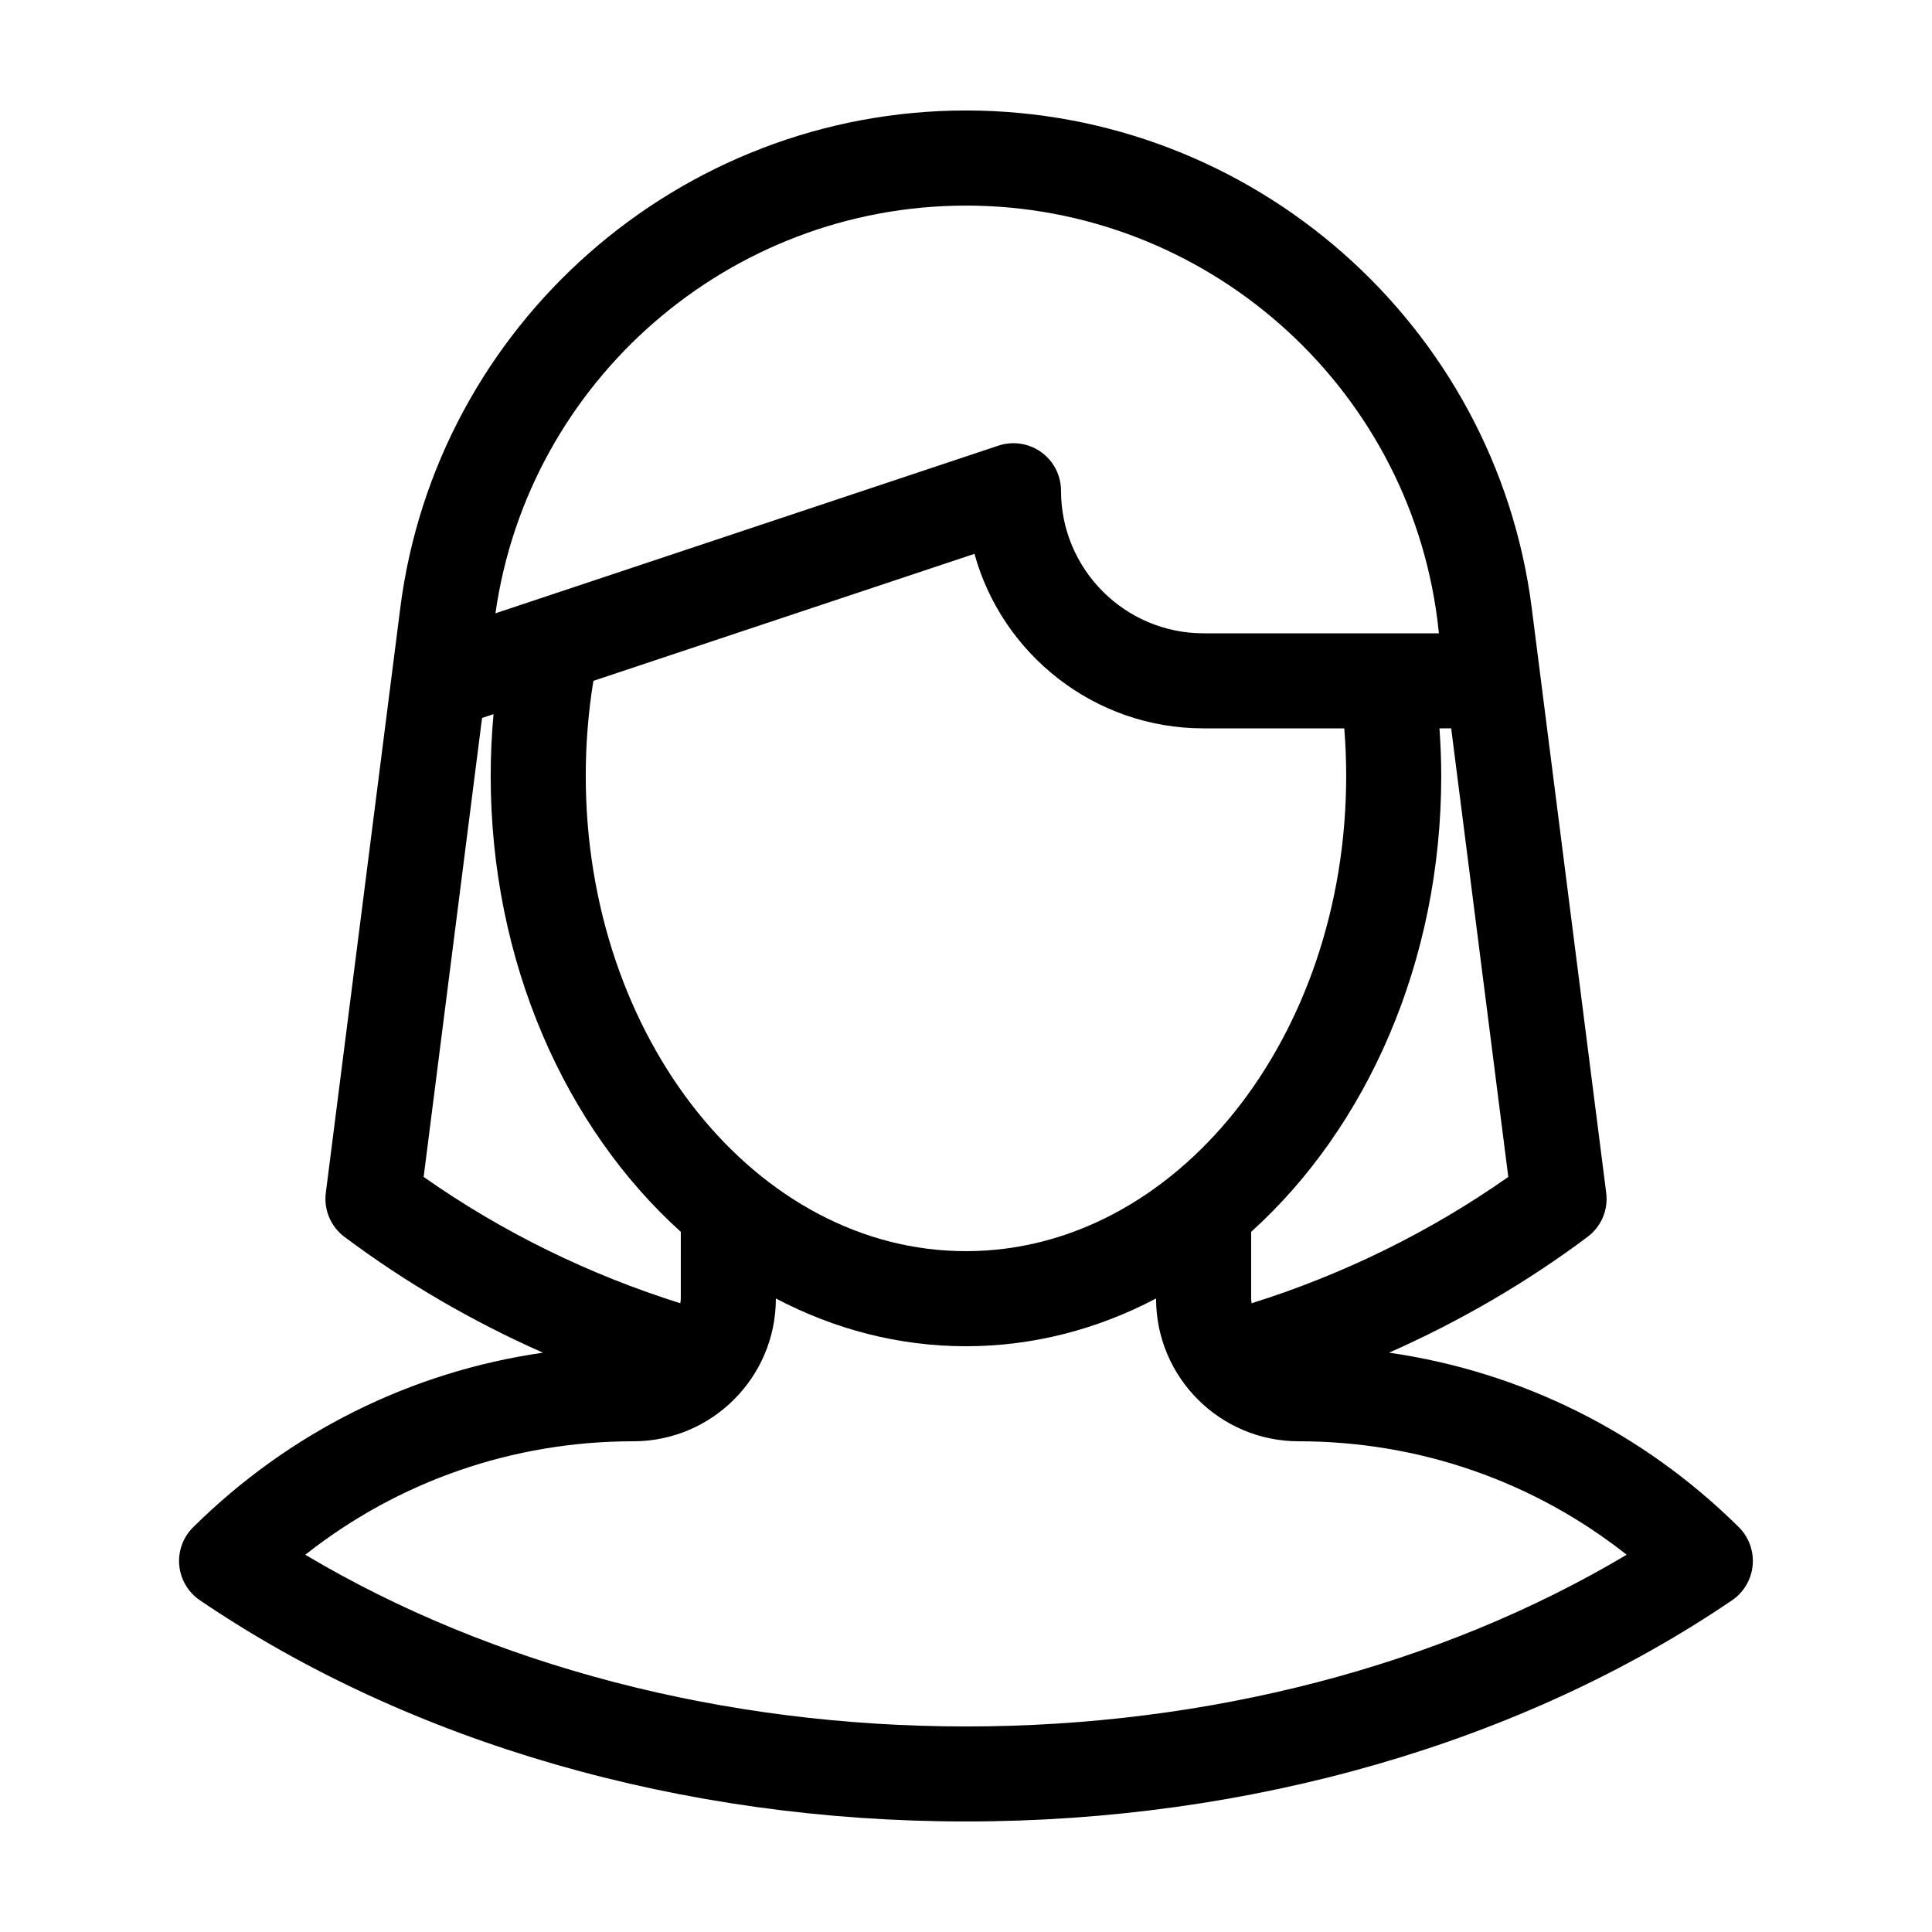 <?xml version="1.0" encoding="UTF-8"?>
<!-- Uploaded to: SVG Repo, www.svgrepo.com, Generator: SVG Repo Mixer Tools -->
<svg fill="#000000" width="800px" height="800px" version="1.1" viewBox="144 144 512 512" xmlns="http://www.w3.org/2000/svg">
 <path d="m196.98 568.09c55.645 37.801 127.75 58.617 203.02 58.617s147.37-20.816 203.02-58.617c3.117-2.117 5.109-5.531 5.453-9.281 0.344-3.754-1.02-7.473-3.691-10.121-25.496-25.227-57.773-41.191-92.664-46.215 18.586-8.227 36.285-18.477 52.602-30.688 3.633-2.719 5.523-7.176 4.941-11.672l-19.711-154.8c-0.004-0.051-0.012-0.102-0.016-0.152-9.578-75.188-74.031-131.88-149.93-131.88-75.902 0-140.35 56.691-149.93 131.87v0.012l-19.73 154.95c-0.574 4.5 1.316 8.957 4.941 11.672 16.32 12.219 34.016 22.465 52.602 30.691-34.898 5.023-67.184 21.004-92.742 46.297-2.656 2.656-3.988 6.352-3.637 10.09 0.363 3.738 2.367 7.125 5.477 9.23zm331.6-231.07 15.133 118.88c-20.797 14.609-43.836 25.887-68.031 33.477-0.035-0.402-0.117-0.797-0.117-1.211v-17.715c30.57-27.602 50.379-71.488 50.379-120.83 0-4.246-0.18-8.438-0.473-12.594zm-128.59 138.55c-55.559 0-100.76-56.504-100.76-125.95 0-8.625 0.699-17.043 2.023-25.184l100.99-33.664c7.344 26.637 31.789 46.254 60.723 46.254h37.281c0.332 4.144 0.504 8.344 0.504 12.594 0.004 69.449-45.199 125.95-100.76 125.95zm0-277.09c63.254 0 116.96 47.23 124.94 109.87 0.145 1.152 0.277 2.316 0.395 3.488l-62.359-0.004c-20.836 0-37.785-16.949-37.785-37.785 0-4.051-1.949-7.848-5.231-10.219-2.18-1.566-4.754-2.379-7.367-2.379-1.34 0-2.68 0.211-3.984 0.645l-133.3 44.438c8.766-61.73 62.051-108.05 124.7-108.05zm-143.72 257.42 15.48-121.63 3.039-1.012c-0.484 5.379-0.75 10.832-0.75 16.363 0 49.344 19.809 93.23 50.383 120.83l-0.004 17.715c0 0.414-0.082 0.805-0.121 1.211-24.195-7.598-47.23-18.867-68.027-33.48zm55.555 70.055c20.836 0 37.785-16.949 37.785-37.785v-0.059c15.441 8.117 32.473 12.656 50.383 12.656s34.938-4.539 50.383-12.656l-0.004 0.059c0 20.836 16.949 37.785 37.785 37.785 31.91 0 62.242 10.586 86.926 30.066-49.426 29.441-110.92 45.508-175.09 45.508-64.172 0-125.66-16.066-175.09-45.504 24.691-19.488 55.02-30.07 86.926-30.07z"/>
</svg>